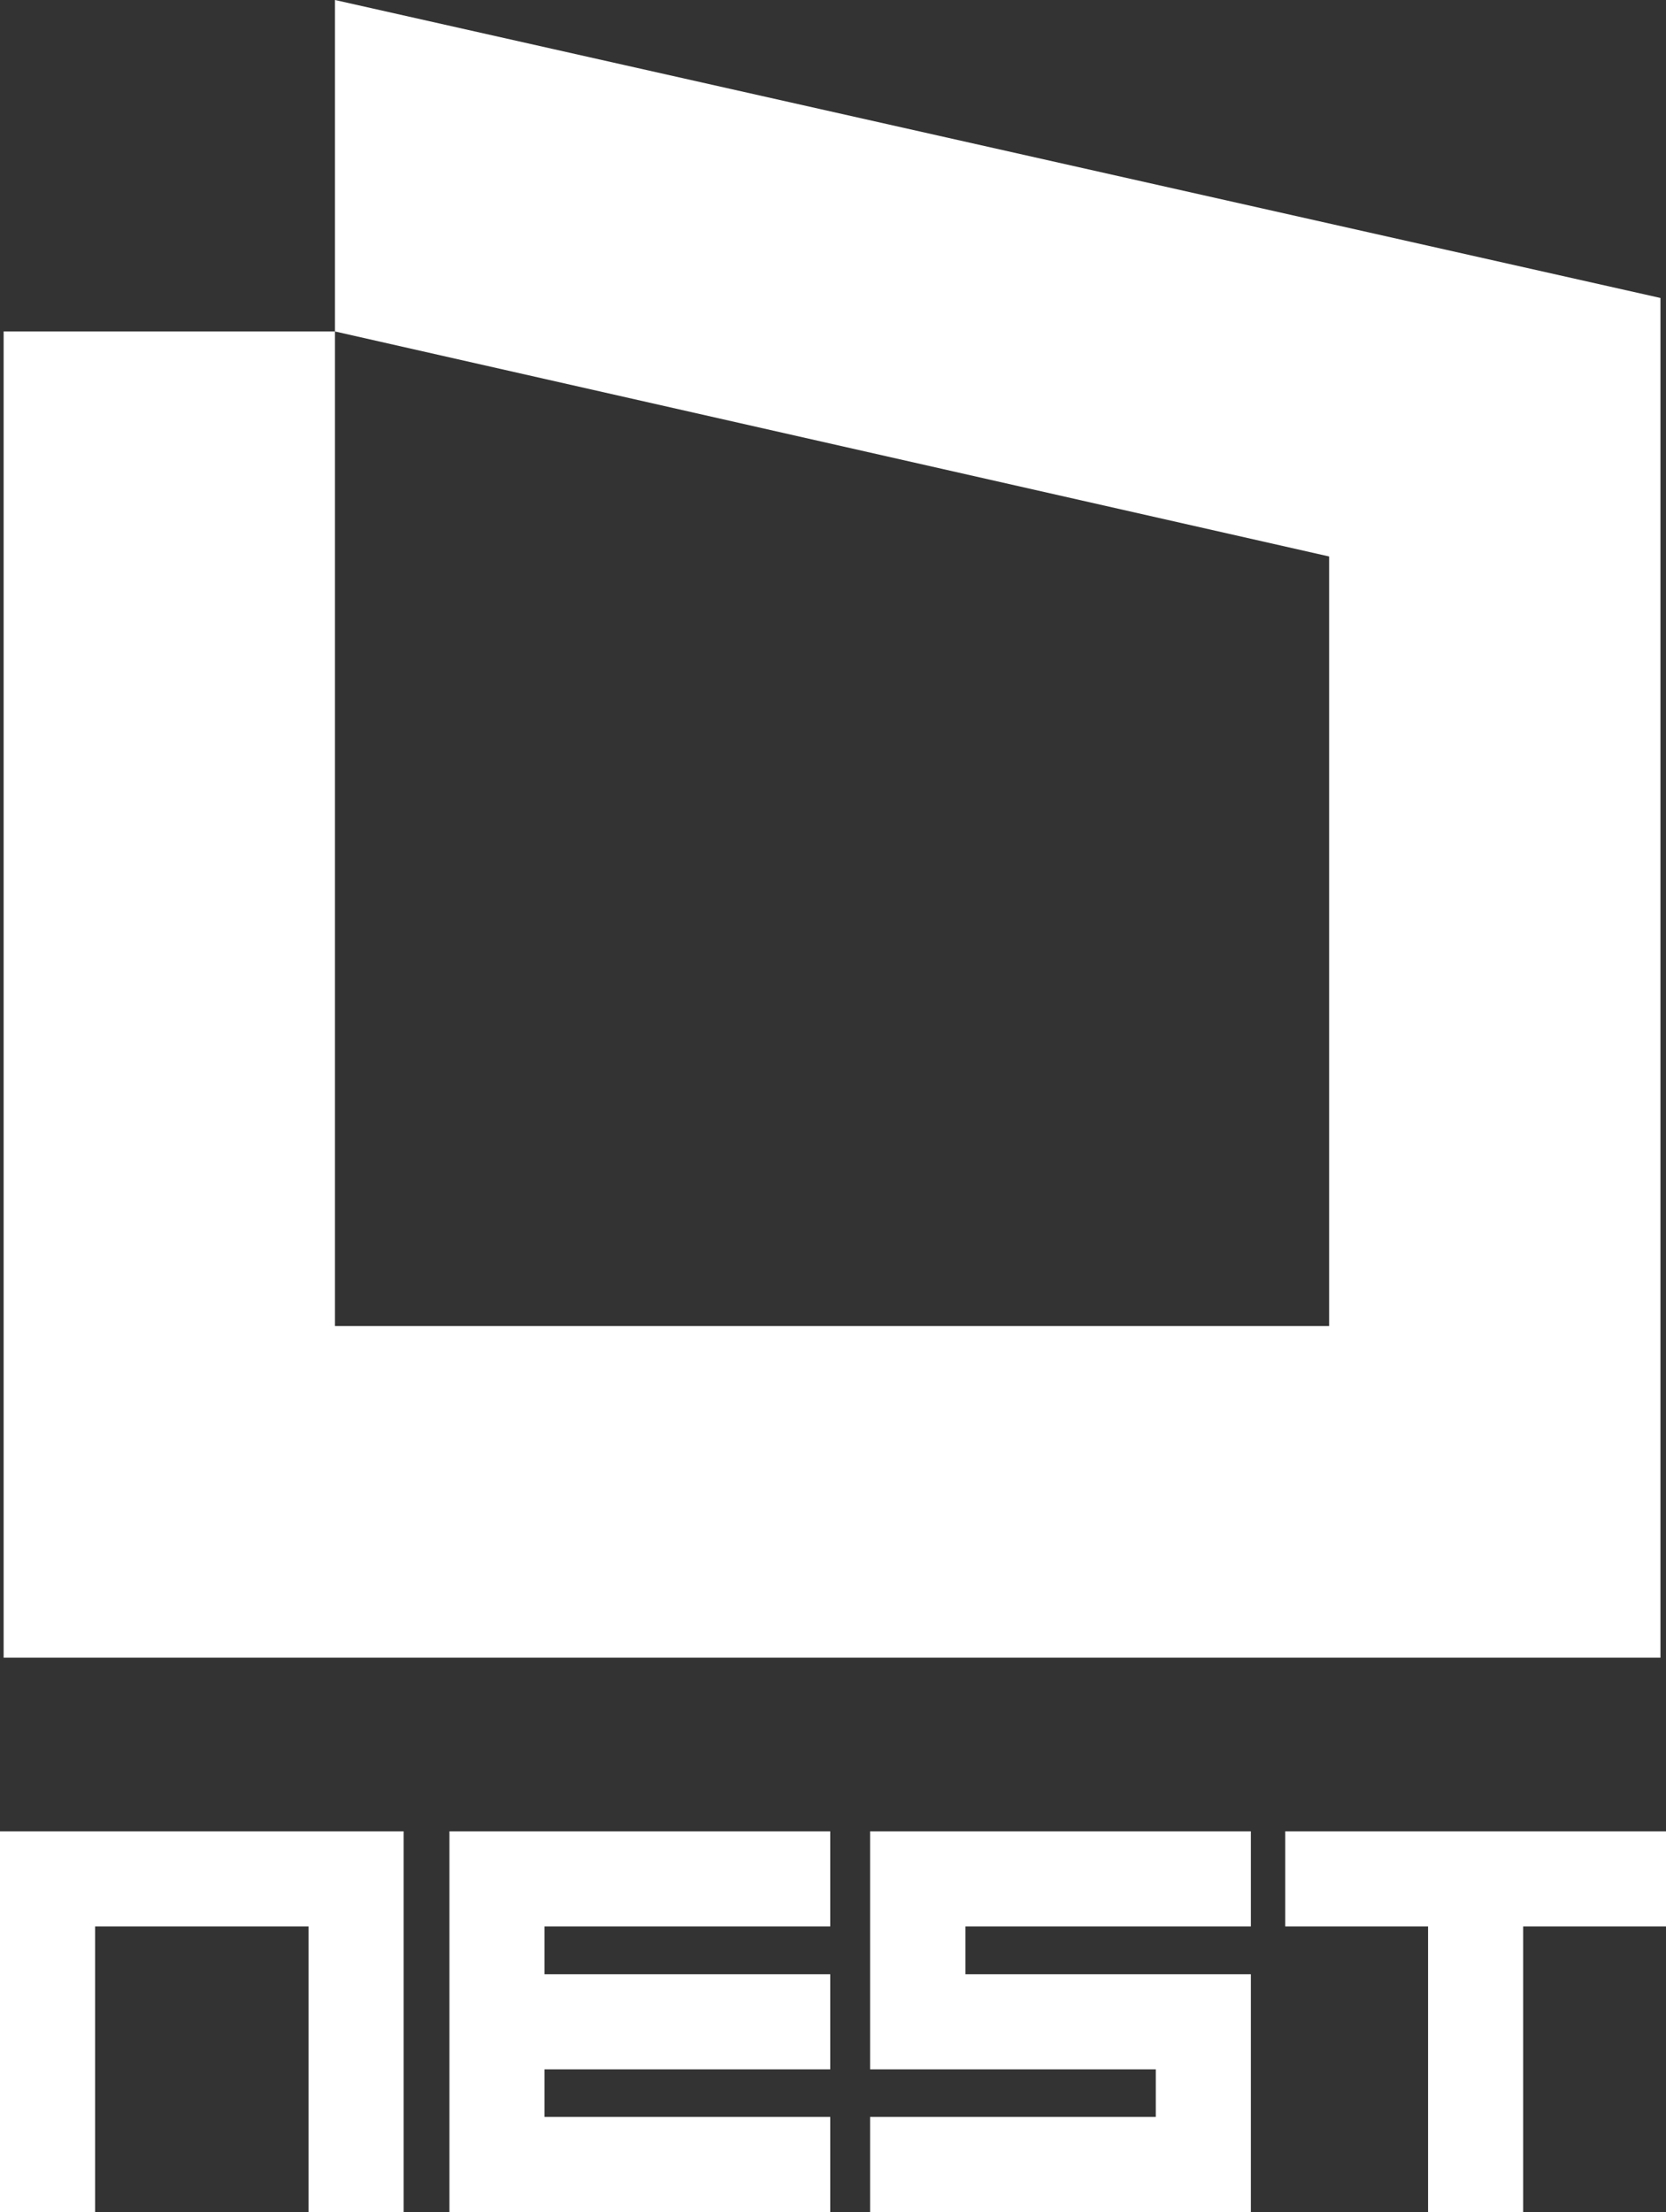 <svg id="レイヤー_1" data-name="レイヤー 1" xmlns="http://www.w3.org/2000/svg" viewBox="0 0 78.14 103.72"><rect x="0" y="0" width="78.14" height="103.72" fill="#333333" stroke="none"/><defs><style>.cls-1{fill:#fff;}</style></defs><title>logo_w2</title><polygon class="cls-1" points="77.88 13.97 15.71 0 15.71 15.54 62.34 26.09 62.34 62.17 15.71 62.17 15.71 15.54 0.17 15.54 0.17 77.72 77.88 77.72 77.88 13.97"/><polygon class="cls-1" points="0 103.72 4.46 103.72 4.46 90.32 14.47 90.32 14.47 103.72 18.93 103.72 18.93 85.86 0 85.86 0 103.72"/><polygon class="cls-1" points="21.08 103.72 38.94 103.72 38.94 99.25 25.54 99.25 25.54 97.02 38.94 97.02 38.94 92.56 25.54 92.56 25.54 90.32 38.94 90.32 38.94 85.86 21.08 85.86 21.08 103.72"/><polygon class="cls-1" points="40.81 97.02 54.21 97.02 54.21 99.25 40.81 99.25 40.81 103.72 58.67 103.72 58.67 92.56 45.28 92.56 45.28 90.32 58.67 90.32 58.67 85.86 40.81 85.86 40.81 97.02"/><polygon class="cls-1" points="60.28 85.86 60.28 90.32 66.98 90.32 66.98 103.72 71.44 103.72 71.44 90.32 78.14 90.32 78.14 85.86 60.28 85.86"/></svg>